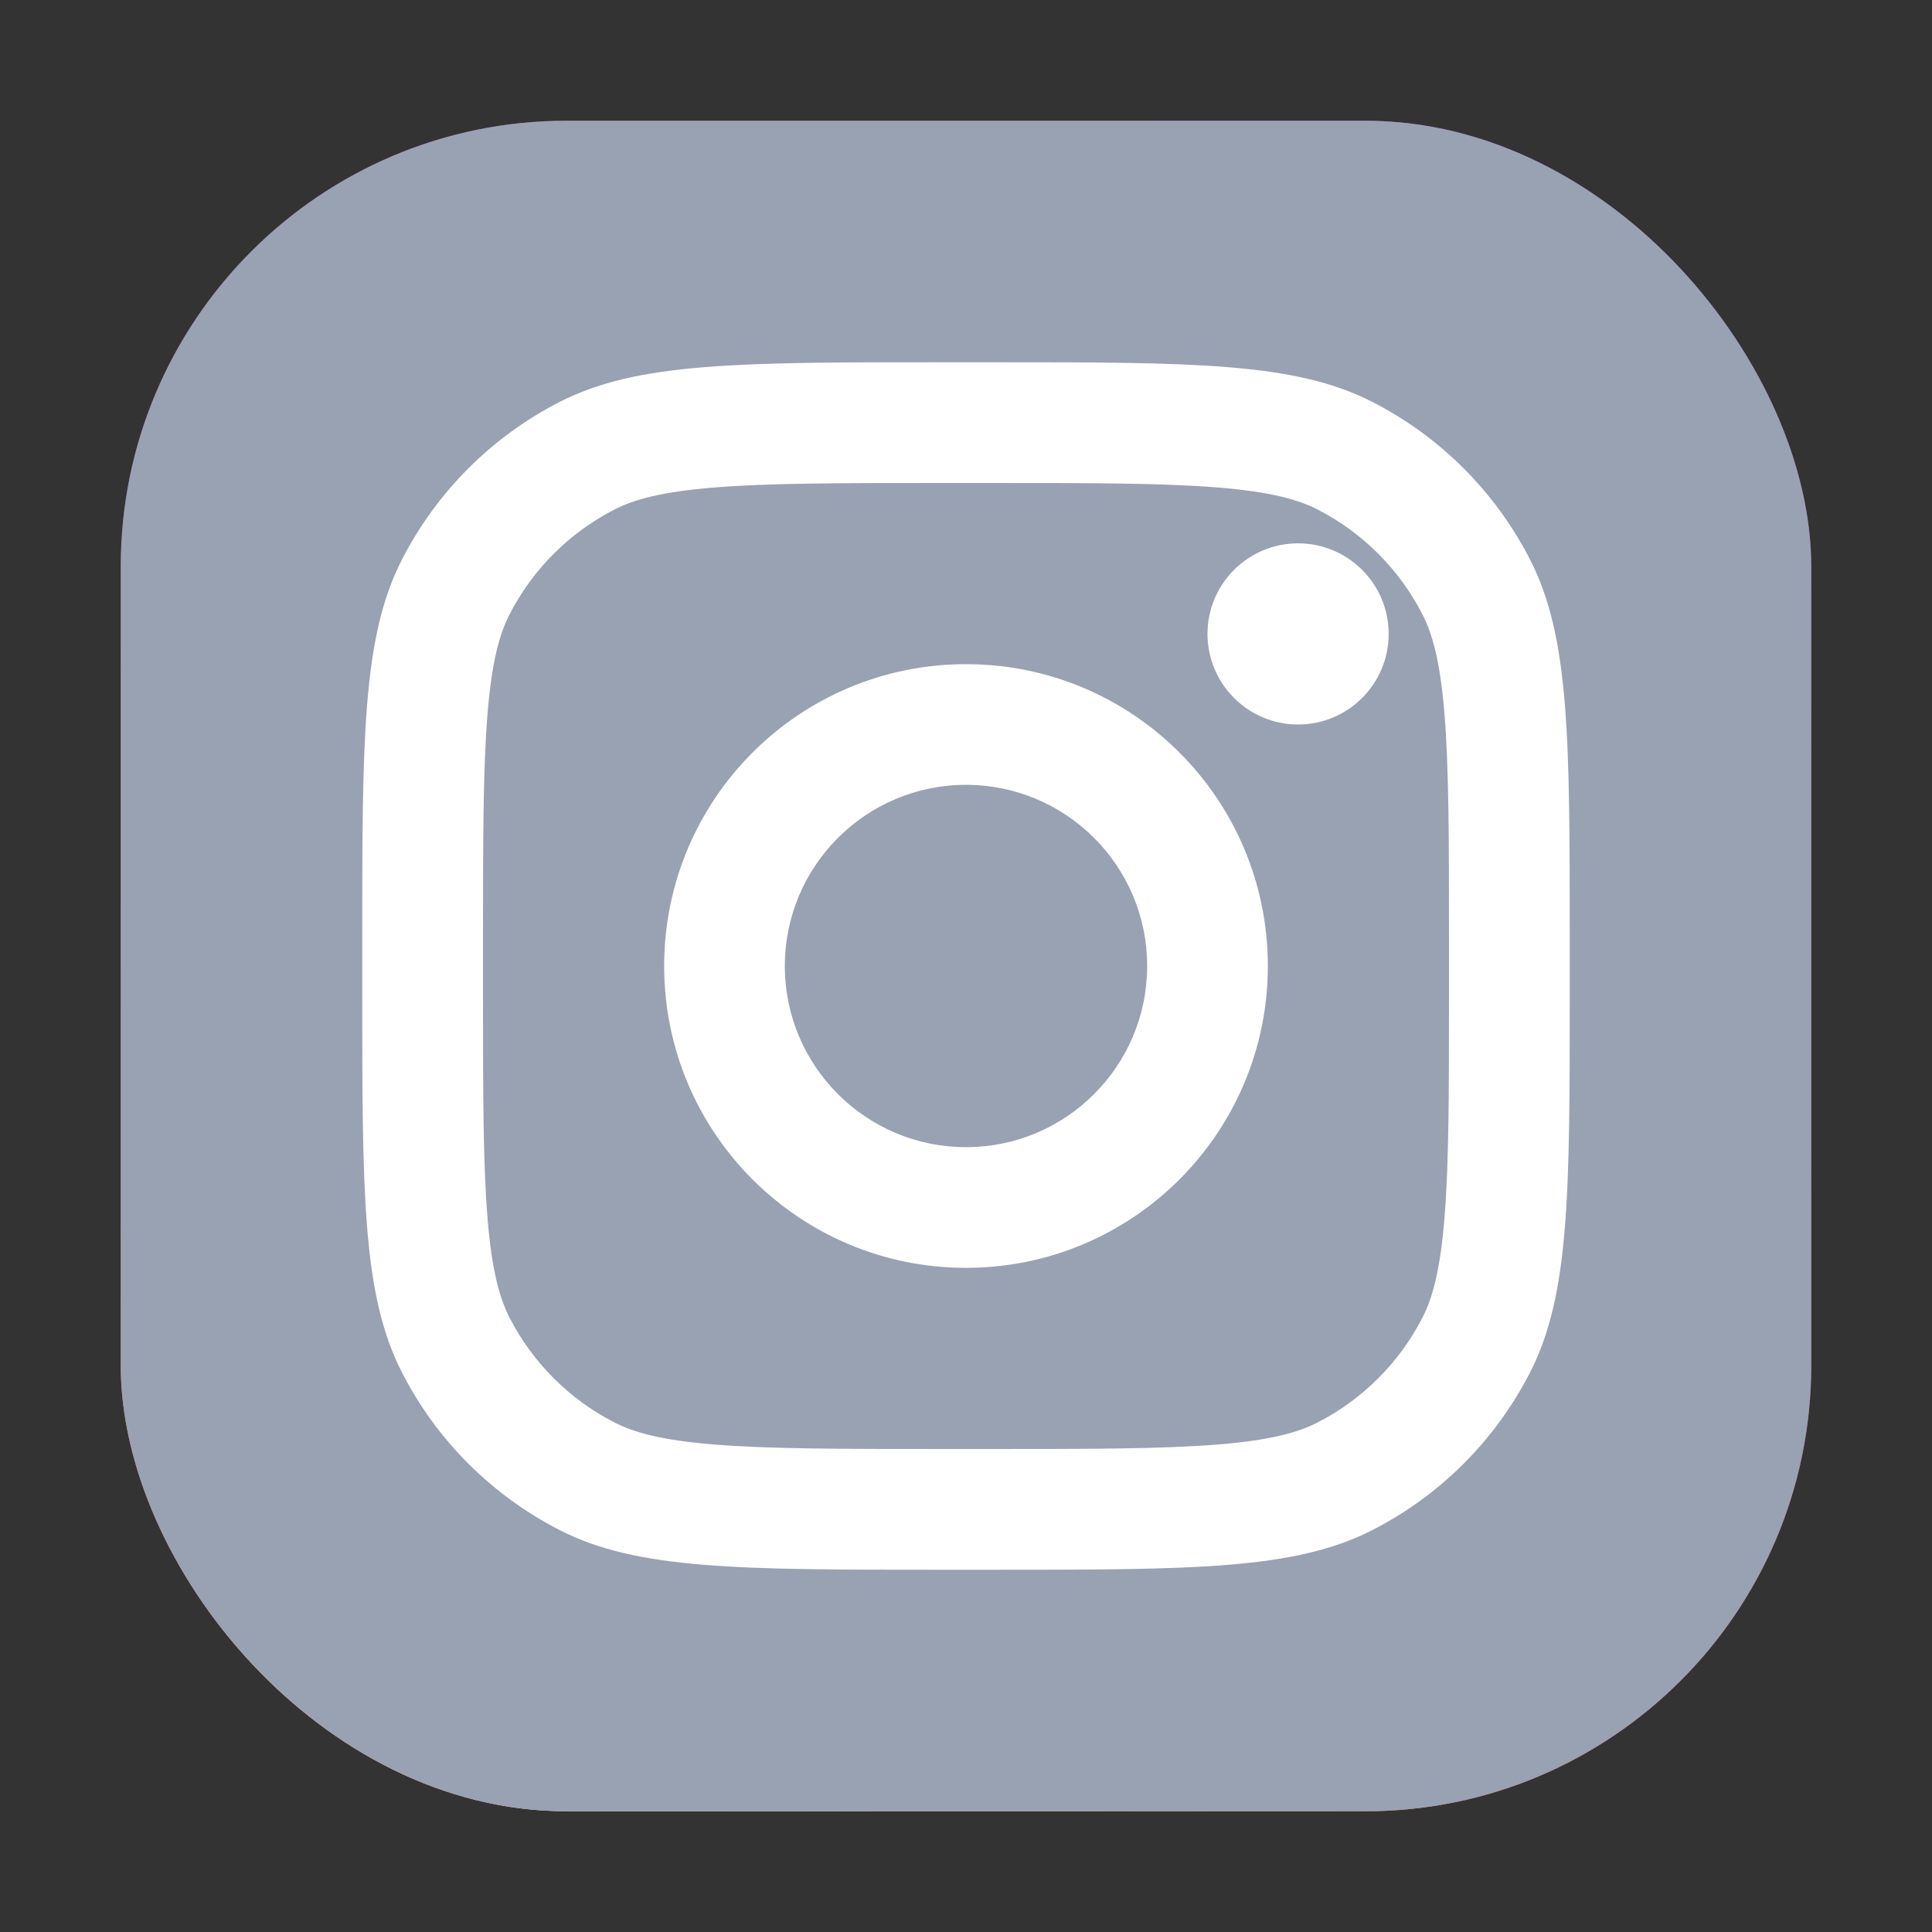 <svg width="26" height="26" viewBox="0 0 26 26" fill="none" xmlns="http://www.w3.org/2000/svg">
<rect x="0" y="0" width="26" height="26" fill="#333333" stroke="none"/>
<rect x="1.625" y="1.625" width="22.75" height="22.75" rx="6" fill="url(#paint0_radial_2372_6898)"/>
<rect x="1.625" y="1.625" width="22.75" height="22.75" rx="6" fill="url(#paint1_radial_2372_6898)"/>
<rect x="1.625" y="1.625" width="22.75" height="22.75" rx="6" fill="#98A2B3"/>
<path d="M18.688 8.531C18.688 9.204 18.142 9.75 17.469 9.75C16.796 9.75 16.25 9.204 16.25 8.531C16.25 7.858 16.796 7.312 17.469 7.312C18.142 7.312 18.688 7.858 18.688 8.531Z" fill="white"/>
<path fill-rule="evenodd" clip-rule="evenodd" d="M13 17.062C15.244 17.062 17.062 15.244 17.062 13C17.062 10.756 15.244 8.938 13 8.938C10.756 8.938 8.938 10.756 8.938 13C8.938 15.244 10.756 17.062 13 17.062ZM13 15.438C14.346 15.438 15.438 14.346 15.438 13C15.438 11.654 14.346 10.562 13 10.562C11.654 10.562 10.562 11.654 10.562 13C10.562 14.346 11.654 15.438 13 15.438Z" fill="white"/>
<path fill-rule="evenodd" clip-rule="evenodd" d="M4.875 12.675C4.875 9.945 4.875 8.58 5.406 7.537C5.874 6.62 6.62 5.874 7.537 5.406C8.58 4.875 9.945 4.875 12.675 4.875H13.325C16.055 4.875 17.42 4.875 18.463 5.406C19.381 5.874 20.126 6.62 20.594 7.537C21.125 8.58 21.125 9.945 21.125 12.675V13.325C21.125 16.055 21.125 17.42 20.594 18.463C20.126 19.381 19.381 20.126 18.463 20.594C17.42 21.125 16.055 21.125 13.325 21.125H12.675C9.945 21.125 8.58 21.125 7.537 20.594C6.62 20.126 5.874 19.381 5.406 18.463C4.875 17.42 4.875 16.055 4.875 13.325V12.675ZM12.675 6.5H13.325C14.717 6.5 15.663 6.501 16.395 6.561C17.107 6.619 17.471 6.725 17.726 6.854C18.337 7.166 18.834 7.663 19.146 8.275C19.275 8.529 19.381 8.893 19.439 9.605C19.499 10.337 19.5 11.283 19.5 12.675V13.325C19.5 14.717 19.499 15.663 19.439 16.395C19.381 17.107 19.275 17.471 19.146 17.726C18.834 18.337 18.337 18.834 17.726 19.146C17.471 19.275 17.107 19.381 16.395 19.439C15.663 19.499 14.717 19.5 13.325 19.5H12.675C11.283 19.5 10.337 19.499 9.605 19.439C8.893 19.381 8.529 19.275 8.275 19.146C7.663 18.834 7.166 18.337 6.854 17.726C6.725 17.471 6.619 17.107 6.561 16.395C6.501 15.663 6.5 14.717 6.5 13.325V12.675C6.5 11.283 6.501 10.337 6.561 9.605C6.619 8.893 6.725 8.529 6.854 8.275C7.166 7.663 7.663 7.166 8.275 6.854C8.529 6.725 8.893 6.619 9.605 6.561C10.337 6.501 11.283 6.5 12.675 6.5Z" fill="white"/>
<defs>
<radialGradient id="paint0_radial_2372_6898" cx="0" cy="0" r="1" gradientUnits="userSpaceOnUse" gradientTransform="translate(9.75 18.688) rotate(-55.376) scale(20.735)">
<stop stop-color="#B13589"/>
<stop offset="0.793" stop-color="#C62F94"/>
<stop offset="1" stop-color="#8A3AC8"/>
</radialGradient>
<radialGradient id="paint1_radial_2372_6898" cx="0" cy="0" r="1" gradientUnits="userSpaceOnUse" gradientTransform="translate(8.938 25.188) rotate(-65.136) scale(18.358)">
<stop stop-color="#E0E8B7"/>
<stop offset="0.445" stop-color="#FB8A2E"/>
<stop offset="0.715" stop-color="#E2425C"/>
<stop offset="1" stop-color="#E2425C" stop-opacity="0"/>
</radialGradient>
</defs>
</svg>
